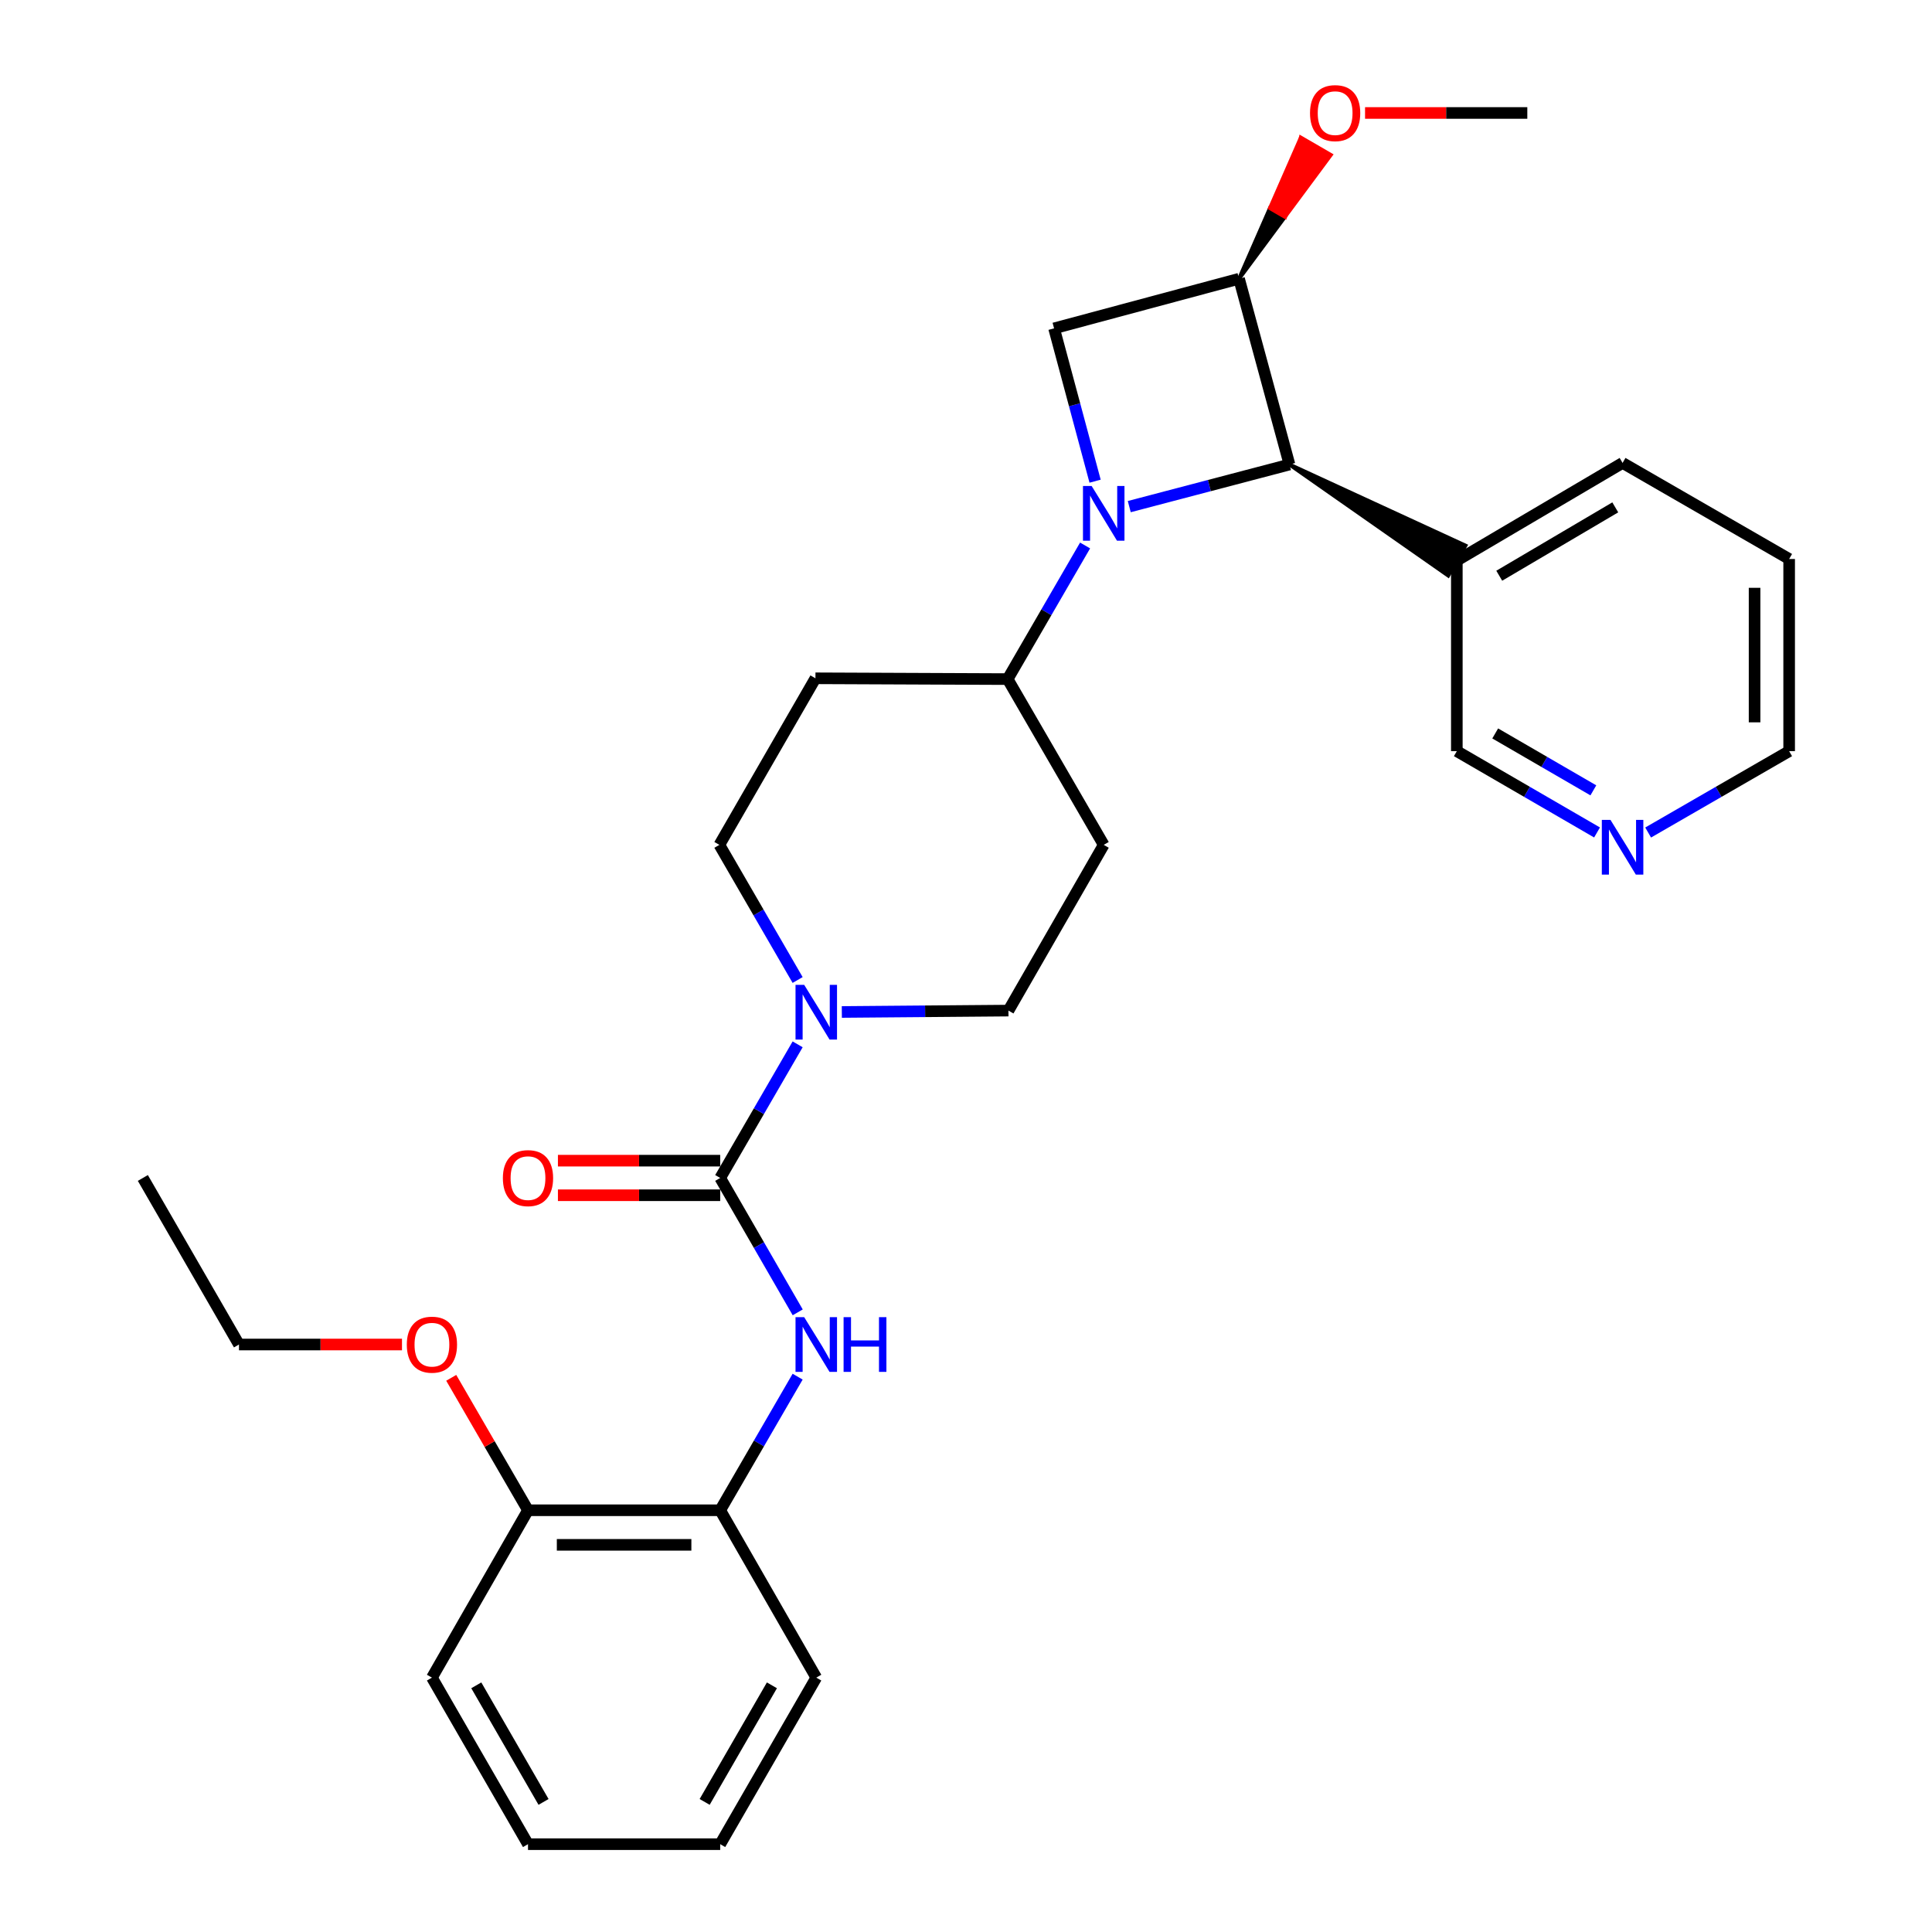<?xml version='1.0' encoding='iso-8859-1'?>
<svg version='1.1' baseProfile='full'
              xmlns='http://www.w3.org/2000/svg'
                      xmlns:rdkit='http://www.rdkit.org/xml'
                      xmlns:xlink='http://www.w3.org/1999/xlink'
                  xml:space='preserve'
width='1000px' height='1000px' viewBox='0 0 1000 1000'>
<!-- END OF HEADER -->
<rect style='opacity:1.0;fill:#FFFFFF;stroke:none' width='1000' height='1000' x='0' y='0'> </rect>
<path class='bond-1' d='M 584.509,262.224 L 625.973,251.329' style='fill:none;fill-rule:evenodd;stroke:#0000FF;stroke-width:6px;stroke-linecap:butt;stroke-linejoin:miter;stroke-opacity:1' />
<path class='bond-1' d='M 625.973,251.329 L 667.436,240.434' style='fill:none;fill-rule:evenodd;stroke:#000000;stroke-width:6px;stroke-linecap:butt;stroke-linejoin:miter;stroke-opacity:1' />
<path class='bond-3' d='M 566.819,249.062 L 556.204,209.513' style='fill:none;fill-rule:evenodd;stroke:#0000FF;stroke-width:6px;stroke-linecap:butt;stroke-linejoin:miter;stroke-opacity:1' />
<path class='bond-3' d='M 556.204,209.513 L 545.59,169.965' style='fill:none;fill-rule:evenodd;stroke:#000000;stroke-width:6px;stroke-linecap:butt;stroke-linejoin:miter;stroke-opacity:1' />
<path class='bond-6' d='M 561.641,282.339 L 541.599,316.92' style='fill:none;fill-rule:evenodd;stroke:#0000FF;stroke-width:6px;stroke-linecap:butt;stroke-linejoin:miter;stroke-opacity:1' />
<path class='bond-6' d='M 541.599,316.92 L 521.557,351.501' style='fill:none;fill-rule:evenodd;stroke:#000000;stroke-width:6px;stroke-linecap:butt;stroke-linejoin:miter;stroke-opacity:1' />
<path class='bond-0' d='M 372.775,609.71 L 392.816,575.129' style='fill:none;fill-rule:evenodd;stroke:#000000;stroke-width:6px;stroke-linecap:butt;stroke-linejoin:miter;stroke-opacity:1' />
<path class='bond-0' d='M 392.816,575.129 L 412.858,540.548' style='fill:none;fill-rule:evenodd;stroke:#0000FF;stroke-width:6px;stroke-linecap:butt;stroke-linejoin:miter;stroke-opacity:1' />
<path class='bond-5' d='M 372.775,609.71 L 392.837,644.49' style='fill:none;fill-rule:evenodd;stroke:#000000;stroke-width:6px;stroke-linecap:butt;stroke-linejoin:miter;stroke-opacity:1' />
<path class='bond-5' d='M 392.837,644.49 L 412.899,679.271' style='fill:none;fill-rule:evenodd;stroke:#0000FF;stroke-width:6px;stroke-linecap:butt;stroke-linejoin:miter;stroke-opacity:1' />
<path class='bond-13' d='M 372.775,600.761 L 330.777,600.761' style='fill:none;fill-rule:evenodd;stroke:#000000;stroke-width:6px;stroke-linecap:butt;stroke-linejoin:miter;stroke-opacity:1' />
<path class='bond-13' d='M 330.777,600.761 L 288.779,600.761' style='fill:none;fill-rule:evenodd;stroke:#FF0000;stroke-width:6px;stroke-linecap:butt;stroke-linejoin:miter;stroke-opacity:1' />
<path class='bond-13' d='M 372.775,618.659 L 330.777,618.659' style='fill:none;fill-rule:evenodd;stroke:#000000;stroke-width:6px;stroke-linecap:butt;stroke-linejoin:miter;stroke-opacity:1' />
<path class='bond-13' d='M 330.777,618.659 L 288.779,618.659' style='fill:none;fill-rule:evenodd;stroke:#FF0000;stroke-width:6px;stroke-linecap:butt;stroke-linejoin:miter;stroke-opacity:1' />
<path class='bond-8' d='M 667.436,240.434 L 749.597,297.921 L 758.508,282.399 Z' style='fill:#000000;fill-rule:evenodd;fill-opacity:1;stroke:#000000;stroke-width:2px;stroke-linecap:butt;stroke-linejoin:miter;stroke-opacity:1;' />
<path class='bond-29' d='M 667.436,240.434 L 641.325,144.271' style='fill:none;fill-rule:evenodd;stroke:#000000;stroke-width:6px;stroke-linecap:butt;stroke-linejoin:miter;stroke-opacity:1' />
<path class='bond-2' d='M 641.325,144.271 L 545.59,169.965' style='fill:none;fill-rule:evenodd;stroke:#000000;stroke-width:6px;stroke-linecap:butt;stroke-linejoin:miter;stroke-opacity:1' />
<path class='bond-16' d='M 641.325,144.271 L 665.068,112.234 L 657.326,107.746 Z' style='fill:#000000;fill-rule:evenodd;fill-opacity:1;stroke:#000000;stroke-width:2px;stroke-linecap:butt;stroke-linejoin:miter;stroke-opacity:1;' />
<path class='bond-16' d='M 665.068,112.234 L 673.326,71.222 L 688.811,80.198 Z' style='fill:#FF0000;fill-rule:evenodd;fill-opacity:1;stroke:#FF0000;stroke-width:2px;stroke-linecap:butt;stroke-linejoin:miter;stroke-opacity:1;' />
<path class='bond-16' d='M 665.068,112.234 L 657.326,107.746 L 673.326,71.222 Z' style='fill:#FF0000;fill-rule:evenodd;fill-opacity:1;stroke:#FF0000;stroke-width:2px;stroke-linecap:butt;stroke-linejoin:miter;stroke-opacity:1;' />
<path class='bond-4' d='M 435.728,523.799 L 478.847,523.441' style='fill:none;fill-rule:evenodd;stroke:#0000FF;stroke-width:6px;stroke-linecap:butt;stroke-linejoin:miter;stroke-opacity:1' />
<path class='bond-4' d='M 478.847,523.441 L 521.965,523.083' style='fill:none;fill-rule:evenodd;stroke:#000000;stroke-width:6px;stroke-linecap:butt;stroke-linejoin:miter;stroke-opacity:1' />
<path class='bond-30' d='M 412.852,507.247 L 392.6,472.274' style='fill:none;fill-rule:evenodd;stroke:#0000FF;stroke-width:6px;stroke-linecap:butt;stroke-linejoin:miter;stroke-opacity:1' />
<path class='bond-30' d='M 392.6,472.274 L 372.347,437.302' style='fill:none;fill-rule:evenodd;stroke:#000000;stroke-width:6px;stroke-linecap:butt;stroke-linejoin:miter;stroke-opacity:1' />
<path class='bond-7' d='M 412.857,712.558 L 392.816,747.134' style='fill:none;fill-rule:evenodd;stroke:#0000FF;stroke-width:6px;stroke-linecap:butt;stroke-linejoin:miter;stroke-opacity:1' />
<path class='bond-7' d='M 392.816,747.134 L 372.775,781.71' style='fill:none;fill-rule:evenodd;stroke:#000000;stroke-width:6px;stroke-linecap:butt;stroke-linejoin:miter;stroke-opacity:1' />
<path class='bond-9' d='M 521.557,351.501 L 422.074,351.083' style='fill:none;fill-rule:evenodd;stroke:#000000;stroke-width:6px;stroke-linecap:butt;stroke-linejoin:miter;stroke-opacity:1' />
<path class='bond-10' d='M 521.557,351.501 L 571.284,437.302' style='fill:none;fill-rule:evenodd;stroke:#000000;stroke-width:6px;stroke-linecap:butt;stroke-linejoin:miter;stroke-opacity:1' />
<path class='bond-15' d='M 372.775,781.71 L 273.291,781.71' style='fill:none;fill-rule:evenodd;stroke:#000000;stroke-width:6px;stroke-linecap:butt;stroke-linejoin:miter;stroke-opacity:1' />
<path class='bond-15' d='M 357.852,799.608 L 288.214,799.608' style='fill:none;fill-rule:evenodd;stroke:#000000;stroke-width:6px;stroke-linecap:butt;stroke-linejoin:miter;stroke-opacity:1' />
<path class='bond-20' d='M 372.775,781.71 L 422.501,868.337' style='fill:none;fill-rule:evenodd;stroke:#000000;stroke-width:6px;stroke-linecap:butt;stroke-linejoin:miter;stroke-opacity:1' />
<path class='bond-17' d='M 754.053,290.16 L 754.053,388.798' style='fill:none;fill-rule:evenodd;stroke:#000000;stroke-width:6px;stroke-linecap:butt;stroke-linejoin:miter;stroke-opacity:1' />
<path class='bond-19' d='M 754.053,290.16 L 839.844,239.608' style='fill:none;fill-rule:evenodd;stroke:#000000;stroke-width:6px;stroke-linecap:butt;stroke-linejoin:miter;stroke-opacity:1' />
<path class='bond-19' d='M 776.008,297.998 L 836.062,262.611' style='fill:none;fill-rule:evenodd;stroke:#000000;stroke-width:6px;stroke-linecap:butt;stroke-linejoin:miter;stroke-opacity:1' />
<path class='bond-12' d='M 422.074,351.083 L 372.347,437.302' style='fill:none;fill-rule:evenodd;stroke:#000000;stroke-width:6px;stroke-linecap:butt;stroke-linejoin:miter;stroke-opacity:1' />
<path class='bond-11' d='M 571.284,437.302 L 521.965,523.083' style='fill:none;fill-rule:evenodd;stroke:#000000;stroke-width:6px;stroke-linecap:butt;stroke-linejoin:miter;stroke-opacity:1' />
<path class='bond-14' d='M 826.625,430.88 L 790.339,409.839' style='fill:none;fill-rule:evenodd;stroke:#0000FF;stroke-width:6px;stroke-linecap:butt;stroke-linejoin:miter;stroke-opacity:1' />
<path class='bond-14' d='M 790.339,409.839 L 754.053,388.798' style='fill:none;fill-rule:evenodd;stroke:#000000;stroke-width:6px;stroke-linecap:butt;stroke-linejoin:miter;stroke-opacity:1' />
<path class='bond-14' d='M 824.717,409.084 L 799.317,394.356' style='fill:none;fill-rule:evenodd;stroke:#0000FF;stroke-width:6px;stroke-linecap:butt;stroke-linejoin:miter;stroke-opacity:1' />
<path class='bond-14' d='M 799.317,394.356 L 773.917,379.627' style='fill:none;fill-rule:evenodd;stroke:#000000;stroke-width:6px;stroke-linecap:butt;stroke-linejoin:miter;stroke-opacity:1' />
<path class='bond-31' d='M 853.073,430.912 L 889.568,409.855' style='fill:none;fill-rule:evenodd;stroke:#0000FF;stroke-width:6px;stroke-linecap:butt;stroke-linejoin:miter;stroke-opacity:1' />
<path class='bond-31' d='M 889.568,409.855 L 926.063,388.798' style='fill:none;fill-rule:evenodd;stroke:#000000;stroke-width:6px;stroke-linecap:butt;stroke-linejoin:miter;stroke-opacity:1' />
<path class='bond-18' d='M 273.291,781.71 L 253.424,747.434' style='fill:none;fill-rule:evenodd;stroke:#000000;stroke-width:6px;stroke-linecap:butt;stroke-linejoin:miter;stroke-opacity:1' />
<path class='bond-18' d='M 253.424,747.434 L 233.557,713.158' style='fill:none;fill-rule:evenodd;stroke:#FF0000;stroke-width:6px;stroke-linecap:butt;stroke-linejoin:miter;stroke-opacity:1' />
<path class='bond-22' d='M 273.291,781.71 L 223.565,868.337' style='fill:none;fill-rule:evenodd;stroke:#000000;stroke-width:6px;stroke-linecap:butt;stroke-linejoin:miter;stroke-opacity:1' />
<path class='bond-24' d='M 706.548,58.47 L 748.542,58.47' style='fill:none;fill-rule:evenodd;stroke:#FF0000;stroke-width:6px;stroke-linecap:butt;stroke-linejoin:miter;stroke-opacity:1' />
<path class='bond-24' d='M 748.542,58.47 L 790.535,58.47' style='fill:none;fill-rule:evenodd;stroke:#000000;stroke-width:6px;stroke-linecap:butt;stroke-linejoin:miter;stroke-opacity:1' />
<path class='bond-23' d='M 208.068,695.919 L 165.881,695.919' style='fill:none;fill-rule:evenodd;stroke:#FF0000;stroke-width:6px;stroke-linecap:butt;stroke-linejoin:miter;stroke-opacity:1' />
<path class='bond-23' d='M 165.881,695.919 L 123.694,695.919' style='fill:none;fill-rule:evenodd;stroke:#000000;stroke-width:6px;stroke-linecap:butt;stroke-linejoin:miter;stroke-opacity:1' />
<path class='bond-25' d='M 839.844,239.608 L 926.063,289.335' style='fill:none;fill-rule:evenodd;stroke:#000000;stroke-width:6px;stroke-linecap:butt;stroke-linejoin:miter;stroke-opacity:1' />
<path class='bond-27' d='M 422.501,868.337 L 372.775,954.545' style='fill:none;fill-rule:evenodd;stroke:#000000;stroke-width:6px;stroke-linecap:butt;stroke-linejoin:miter;stroke-opacity:1' />
<path class='bond-27' d='M 399.539,872.325 L 364.73,932.671' style='fill:none;fill-rule:evenodd;stroke:#000000;stroke-width:6px;stroke-linecap:butt;stroke-linejoin:miter;stroke-opacity:1' />
<path class='bond-21' d='M 926.063,388.798 L 926.063,289.335' style='fill:none;fill-rule:evenodd;stroke:#000000;stroke-width:6px;stroke-linecap:butt;stroke-linejoin:miter;stroke-opacity:1' />
<path class='bond-21' d='M 908.165,373.879 L 908.165,304.254' style='fill:none;fill-rule:evenodd;stroke:#000000;stroke-width:6px;stroke-linecap:butt;stroke-linejoin:miter;stroke-opacity:1' />
<path class='bond-32' d='M 223.565,868.337 L 273.291,954.545' style='fill:none;fill-rule:evenodd;stroke:#000000;stroke-width:6px;stroke-linecap:butt;stroke-linejoin:miter;stroke-opacity:1' />
<path class='bond-32' d='M 246.528,872.325 L 281.336,932.671' style='fill:none;fill-rule:evenodd;stroke:#000000;stroke-width:6px;stroke-linecap:butt;stroke-linejoin:miter;stroke-opacity:1' />
<path class='bond-26' d='M 123.694,695.919 L 73.937,609.71' style='fill:none;fill-rule:evenodd;stroke:#000000;stroke-width:6px;stroke-linecap:butt;stroke-linejoin:miter;stroke-opacity:1' />
<path class='bond-28' d='M 372.775,954.545 L 273.291,954.545' style='fill:none;fill-rule:evenodd;stroke:#000000;stroke-width:6px;stroke-linecap:butt;stroke-linejoin:miter;stroke-opacity:1' />
<path  class='atom-0' d='M 565.024 251.54
L 574.304 266.54
Q 575.224 268.02, 576.704 270.7
Q 578.184 273.38, 578.264 273.54
L 578.264 251.54
L 582.024 251.54
L 582.024 279.86
L 578.144 279.86
L 568.184 263.46
Q 567.024 261.54, 565.784 259.34
Q 564.584 257.14, 564.224 256.46
L 564.224 279.86
L 560.544 279.86
L 560.544 251.54
L 565.024 251.54
' fill='#0000FF'/>
<path  class='atom-5' d='M 416.241 509.749
L 425.521 524.749
Q 426.441 526.229, 427.921 528.909
Q 429.401 531.589, 429.481 531.749
L 429.481 509.749
L 433.241 509.749
L 433.241 538.069
L 429.361 538.069
L 419.401 521.669
Q 418.241 519.749, 417.001 517.549
Q 415.801 515.349, 415.441 514.669
L 415.441 538.069
L 411.761 538.069
L 411.761 509.749
L 416.241 509.749
' fill='#0000FF'/>
<path  class='atom-6' d='M 416.241 681.759
L 425.521 696.759
Q 426.441 698.239, 427.921 700.919
Q 429.401 703.599, 429.481 703.759
L 429.481 681.759
L 433.241 681.759
L 433.241 710.079
L 429.361 710.079
L 419.401 693.679
Q 418.241 691.759, 417.001 689.559
Q 415.801 687.359, 415.441 686.679
L 415.441 710.079
L 411.761 710.079
L 411.761 681.759
L 416.241 681.759
' fill='#0000FF'/>
<path  class='atom-6' d='M 436.641 681.759
L 440.481 681.759
L 440.481 693.799
L 454.961 693.799
L 454.961 681.759
L 458.801 681.759
L 458.801 710.079
L 454.961 710.079
L 454.961 696.999
L 440.481 696.999
L 440.481 710.079
L 436.641 710.079
L 436.641 681.759
' fill='#0000FF'/>
<path  class='atom-14' d='M 260.291 609.79
Q 260.291 602.99, 263.651 599.19
Q 267.011 595.39, 273.291 595.39
Q 279.571 595.39, 282.931 599.19
Q 286.291 602.99, 286.291 609.79
Q 286.291 616.67, 282.891 620.59
Q 279.491 624.47, 273.291 624.47
Q 267.051 624.47, 263.651 620.59
Q 260.291 616.71, 260.291 609.79
M 273.291 621.27
Q 277.611 621.27, 279.931 618.39
Q 282.291 615.47, 282.291 609.79
Q 282.291 604.23, 279.931 601.43
Q 277.611 598.59, 273.291 598.59
Q 268.971 598.59, 266.611 601.39
Q 264.291 604.19, 264.291 609.79
Q 264.291 615.51, 266.611 618.39
Q 268.971 621.27, 273.291 621.27
' fill='#FF0000'/>
<path  class='atom-15' d='M 833.584 424.385
L 842.864 439.385
Q 843.784 440.865, 845.264 443.545
Q 846.744 446.225, 846.824 446.385
L 846.824 424.385
L 850.584 424.385
L 850.584 452.705
L 846.704 452.705
L 836.744 436.305
Q 835.584 434.385, 834.344 432.185
Q 833.144 429.985, 832.784 429.305
L 832.784 452.705
L 829.104 452.705
L 829.104 424.385
L 833.584 424.385
' fill='#0000FF'/>
<path  class='atom-17' d='M 678.062 58.55
Q 678.062 51.75, 681.422 47.95
Q 684.782 44.15, 691.062 44.15
Q 697.342 44.15, 700.702 47.95
Q 704.062 51.75, 704.062 58.55
Q 704.062 65.43, 700.662 69.35
Q 697.262 73.23, 691.062 73.23
Q 684.822 73.23, 681.422 69.35
Q 678.062 65.47, 678.062 58.55
M 691.062 70.03
Q 695.382 70.03, 697.702 67.15
Q 700.062 64.23, 700.062 58.55
Q 700.062 52.99, 697.702 50.19
Q 695.382 47.35, 691.062 47.35
Q 686.742 47.35, 684.382 50.15
Q 682.062 52.95, 682.062 58.55
Q 682.062 64.27, 684.382 67.15
Q 686.742 70.03, 691.062 70.03
' fill='#FF0000'/>
<path  class='atom-19' d='M 210.565 695.999
Q 210.565 689.199, 213.925 685.399
Q 217.285 681.599, 223.565 681.599
Q 229.845 681.599, 233.205 685.399
Q 236.565 689.199, 236.565 695.999
Q 236.565 702.879, 233.165 706.799
Q 229.765 710.679, 223.565 710.679
Q 217.325 710.679, 213.925 706.799
Q 210.565 702.919, 210.565 695.999
M 223.565 707.479
Q 227.885 707.479, 230.205 704.599
Q 232.565 701.679, 232.565 695.999
Q 232.565 690.439, 230.205 687.639
Q 227.885 684.799, 223.565 684.799
Q 219.245 684.799, 216.885 687.599
Q 214.565 690.399, 214.565 695.999
Q 214.565 701.719, 216.885 704.599
Q 219.245 707.479, 223.565 707.479
' fill='#FF0000'/>
</svg>
